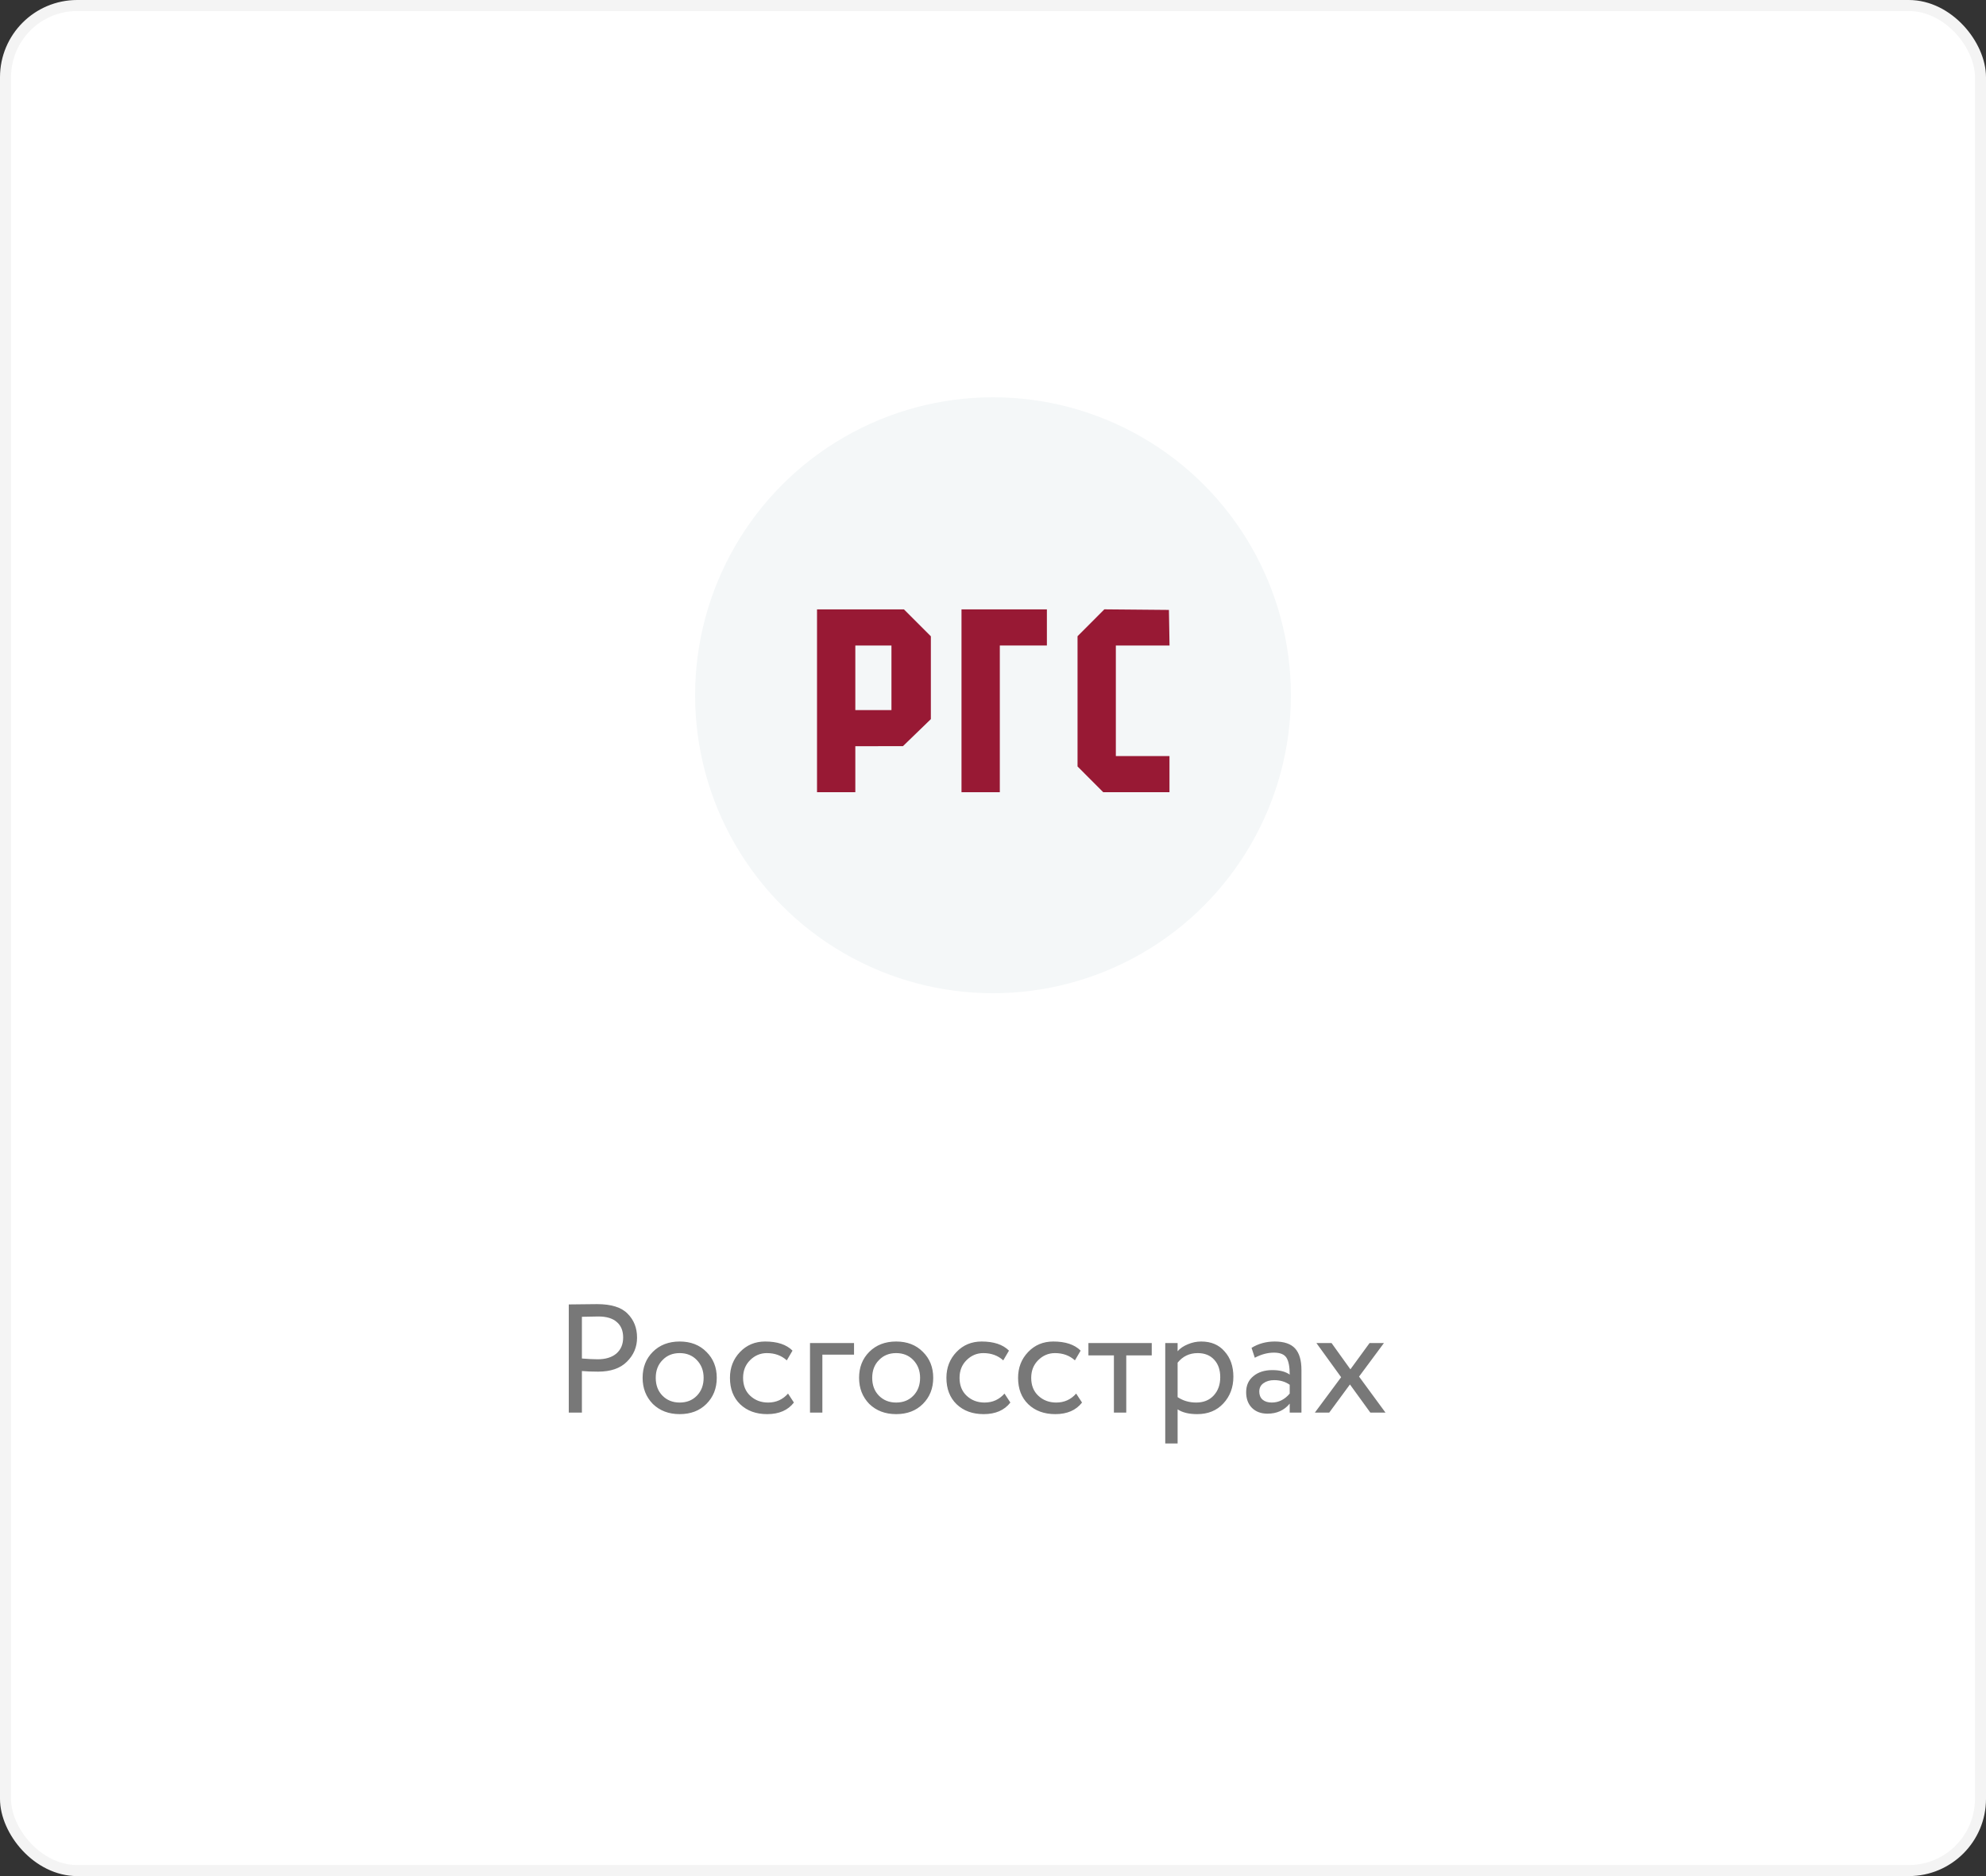 <?xml version="1.0" encoding="UTF-8"?> <svg xmlns="http://www.w3.org/2000/svg" width="180" height="170" viewBox="0 0 180 170" fill="none"><rect x="0" y="0" width="180" height="170" fill="#333333" stroke="none"/> <rect x="0.5" y="0.5" width="179" height="169" rx="6.5" fill="white" stroke="#F4F4F4"></rect> <circle cx="90" cy="63" r="27" fill="#F4F7F8"></circle> <path d="M52.741 124.234V128H51.551V118.2C51.943 118.2 52.358 118.195 52.797 118.186C53.236 118.177 53.674 118.172 54.113 118.172C55.401 118.172 56.325 118.461 56.885 119.04C57.454 119.609 57.739 120.333 57.739 121.21C57.739 122.059 57.431 122.787 56.815 123.394C56.218 123.991 55.35 124.29 54.211 124.29C53.614 124.29 53.124 124.271 52.741 124.234ZM54.225 119.292C54.057 119.292 53.562 119.301 52.741 119.32V123.1C53.329 123.147 53.805 123.17 54.169 123.17C54.888 123.17 55.452 122.997 55.863 122.652C56.274 122.297 56.479 121.812 56.479 121.196C56.479 120.589 56.288 120.123 55.905 119.796C55.532 119.46 54.972 119.292 54.225 119.292ZM59.167 127.216C58.551 126.581 58.243 125.793 58.243 124.85C58.243 123.898 58.551 123.114 59.167 122.498C59.793 121.873 60.605 121.56 61.603 121.56C62.602 121.56 63.409 121.873 64.025 122.498C64.651 123.114 64.963 123.898 64.963 124.85C64.963 125.802 64.651 126.591 64.025 127.216C63.409 127.832 62.602 128.14 61.603 128.14C60.614 128.14 59.802 127.832 59.167 127.216ZM60.049 123.24C59.639 123.651 59.433 124.187 59.433 124.85C59.433 125.513 59.634 126.049 60.035 126.46C60.446 126.88 60.969 127.09 61.603 127.09C62.238 127.09 62.756 126.885 63.157 126.474C63.568 126.054 63.773 125.513 63.773 124.85C63.773 124.206 63.568 123.669 63.157 123.24C62.756 122.82 62.238 122.61 61.603 122.61C60.969 122.61 60.451 122.82 60.049 123.24ZM71.423 126.278L71.955 127.09C71.414 127.79 70.607 128.14 69.533 128.14C68.525 128.14 67.709 127.841 67.083 127.244C66.467 126.647 66.159 125.849 66.159 124.85C66.159 123.926 66.463 123.147 67.069 122.512C67.676 121.877 68.437 121.56 69.351 121.56C70.453 121.56 71.279 121.835 71.829 122.386L71.311 123.268C70.826 122.829 70.224 122.61 69.505 122.61C68.917 122.61 68.409 122.825 67.979 123.254C67.559 123.674 67.349 124.206 67.349 124.85C67.349 125.531 67.564 126.073 67.993 126.474C68.432 126.885 68.973 127.09 69.617 127.09C70.345 127.09 70.947 126.819 71.423 126.278ZM74.535 128H73.415V121.7H77.405V122.75H74.535V128ZM78.786 127.216C78.17 126.581 77.862 125.793 77.862 124.85C77.862 123.898 78.17 123.114 78.786 122.498C79.412 121.873 80.224 121.56 81.222 121.56C82.221 121.56 83.028 121.873 83.644 122.498C84.27 123.114 84.582 123.898 84.582 124.85C84.582 125.802 84.27 126.591 83.644 127.216C83.028 127.832 82.221 128.14 81.222 128.14C80.233 128.14 79.421 127.832 78.786 127.216ZM79.668 123.24C79.258 123.651 79.052 124.187 79.052 124.85C79.052 125.513 79.253 126.049 79.654 126.46C80.065 126.88 80.588 127.09 81.222 127.09C81.857 127.09 82.375 126.885 82.776 126.474C83.187 126.054 83.392 125.513 83.392 124.85C83.392 124.206 83.187 123.669 82.776 123.24C82.375 122.82 81.857 122.61 81.222 122.61C80.588 122.61 80.07 122.82 79.668 123.24ZM91.042 126.278L91.574 127.09C91.033 127.79 90.226 128.14 89.152 128.14C88.144 128.14 87.328 127.841 86.702 127.244C86.086 126.647 85.778 125.849 85.778 124.85C85.778 123.926 86.082 123.147 86.688 122.512C87.295 121.877 88.056 121.56 88.97 121.56C90.072 121.56 90.898 121.835 91.448 122.386L90.93 123.268C90.445 122.829 89.843 122.61 89.124 122.61C88.536 122.61 88.028 122.825 87.598 123.254C87.178 123.674 86.968 124.206 86.968 124.85C86.968 125.531 87.183 126.073 87.612 126.474C88.051 126.885 88.592 127.09 89.236 127.09C89.964 127.09 90.566 126.819 91.042 126.278ZM97.537 126.278L98.069 127.09C97.527 127.79 96.72 128.14 95.647 128.14C94.639 128.14 93.822 127.841 93.197 127.244C92.581 126.647 92.273 125.849 92.273 124.85C92.273 123.926 92.576 123.147 93.183 122.512C93.789 121.877 94.55 121.56 95.465 121.56C96.566 121.56 97.392 121.835 97.943 122.386L97.425 123.268C96.939 122.829 96.337 122.61 95.619 122.61C95.031 122.61 94.522 122.825 94.093 123.254C93.673 123.674 93.463 124.206 93.463 124.85C93.463 125.531 93.677 126.073 94.107 126.474C94.545 126.885 95.087 127.09 95.731 127.09C96.459 127.09 97.061 126.819 97.537 126.278ZM100.958 122.82H98.648V121.7H104.388V122.82H102.078V128H100.958V122.82ZM106.732 130.8H105.612V121.7H106.732V122.442C106.956 122.181 107.264 121.971 107.656 121.812C108.048 121.644 108.454 121.56 108.874 121.56C109.77 121.56 110.475 121.859 110.988 122.456C111.52 123.044 111.786 123.809 111.786 124.752C111.786 125.713 111.483 126.521 110.876 127.174C110.279 127.818 109.49 128.14 108.51 128.14C107.754 128.14 107.162 127.995 106.732 127.706V130.8ZM108.552 122.61C107.806 122.61 107.199 122.899 106.732 123.478V126.6C107.227 126.927 107.787 127.09 108.412 127.09C109.075 127.09 109.602 126.88 109.994 126.46C110.396 126.031 110.596 125.475 110.596 124.794C110.596 124.131 110.414 123.604 110.05 123.212C109.686 122.811 109.187 122.61 108.552 122.61ZM113.728 123.03L113.434 122.134C114.059 121.751 114.759 121.56 115.534 121.56C116.383 121.56 116.999 121.77 117.382 122.19C117.764 122.61 117.956 123.259 117.956 124.136V128H116.892V127.188C116.397 127.795 115.725 128.098 114.876 128.098C114.297 128.098 113.83 127.925 113.476 127.58C113.121 127.225 112.944 126.749 112.944 126.152C112.944 125.536 113.163 125.051 113.602 124.696C114.04 124.332 114.614 124.15 115.324 124.15C115.986 124.15 116.509 124.285 116.892 124.556C116.892 123.847 116.794 123.338 116.598 123.03C116.402 122.722 116.024 122.568 115.464 122.568C114.894 122.568 114.316 122.722 113.728 123.03ZM115.268 127.09C115.893 127.09 116.434 126.819 116.892 126.278V125.48C116.5 125.2 116.028 125.06 115.478 125.06C115.095 125.06 114.773 125.153 114.512 125.34C114.26 125.517 114.134 125.769 114.134 126.096C114.134 126.404 114.232 126.647 114.428 126.824C114.633 127.001 114.913 127.09 115.268 127.09ZM124.129 121.7H125.431L123.177 124.738L125.571 128H124.199L122.351 125.452L120.475 128H119.173L121.553 124.794L119.313 121.7H120.685L122.393 124.08L124.129 121.7Z" fill="#787878"></path> <path fill-rule="evenodd" clip-rule="evenodd" d="M74.05 63.502V71.785H75.786H77.522V69.702V67.619L79.68 67.615L81.838 67.612L83.103 66.388L84.368 65.163V61.41V57.657L83.148 56.437L81.928 55.218H77.989H74.05V63.502ZM80.796 61.418V64.345H79.159H77.522V61.418V58.491H79.159H80.796V61.418Z" fill="#981934"></path> <path d="M97.662 57.651L98.877 56.433L100.092 55.215L103.019 55.241L105.945 55.267L105.973 56.879L106 58.491H103.567H101.134V63.501V68.511H103.564H105.995V70.148V71.785H102.992H99.99L98.826 70.618L97.662 69.451V63.551V57.651Z" fill="#981934"></path> <path d="M87.145 71.785V63.502V55.218H91.015H94.884V56.855V58.491H92.751H90.618V65.138V71.785H88.882H87.145Z" fill="#981934"></path> </svg> 